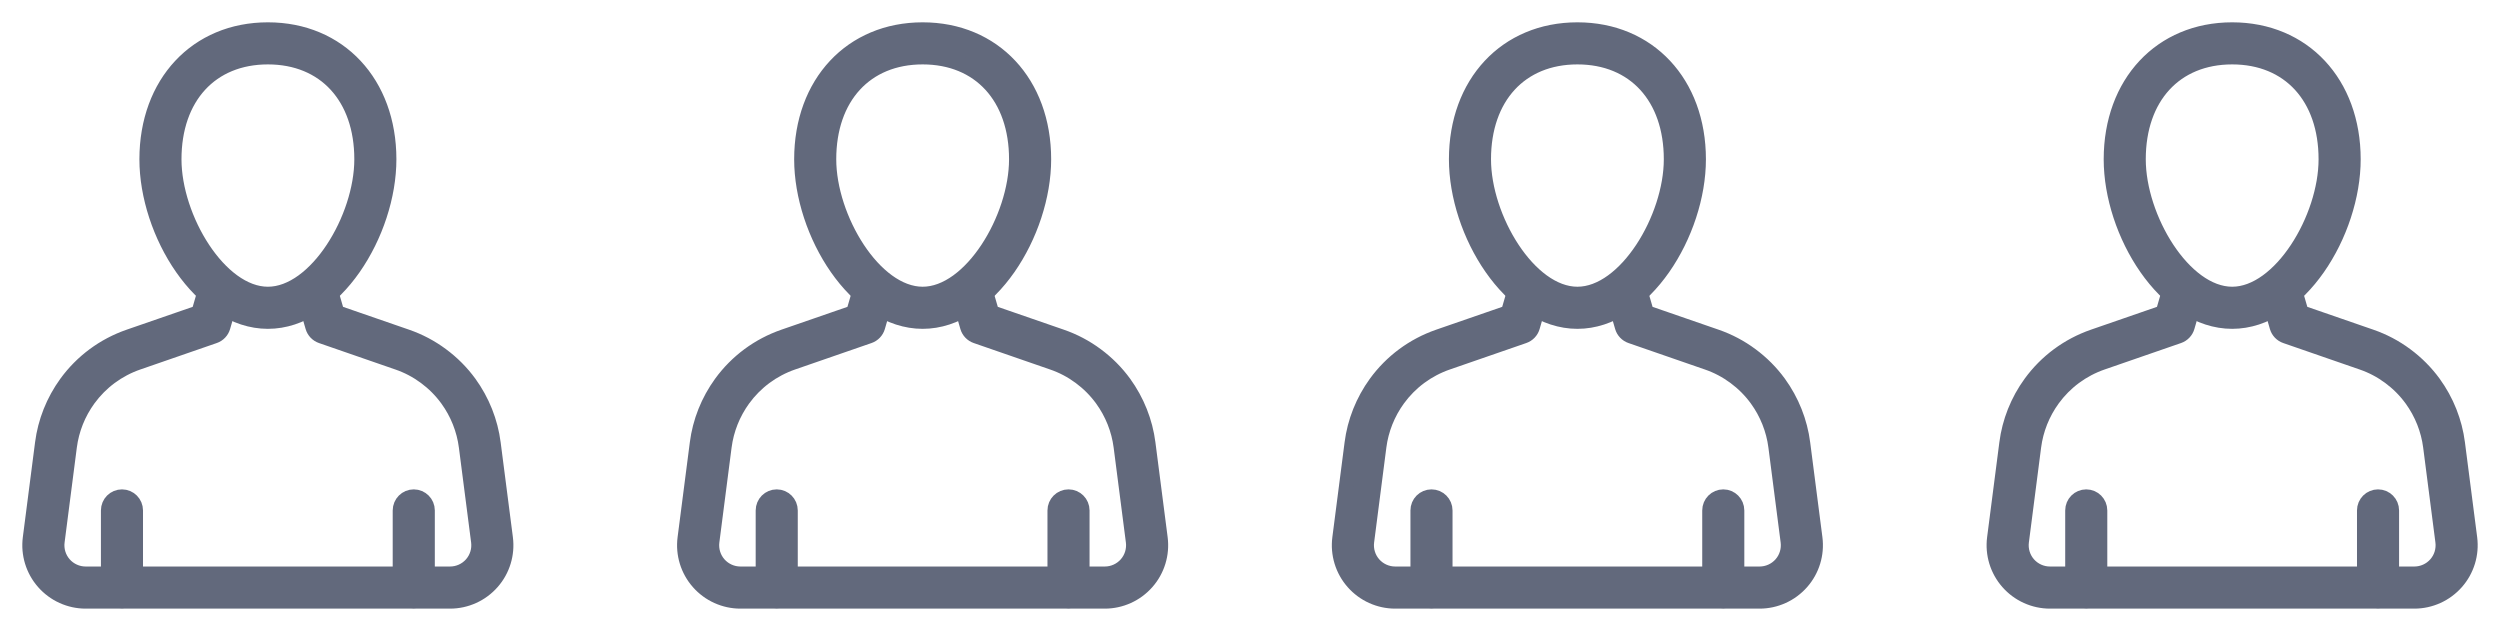 <?xml version="1.0" encoding="UTF-8"?> <svg xmlns="http://www.w3.org/2000/svg" width="84" height="21" viewBox="0 0 84 21" fill="none"><g opacity="0.7"><path d="M4.098 20.187C3.845 20.187 3.641 19.982 3.641 19.73V17.151C3.641 16.898 3.845 16.693 4.098 16.693C4.35 16.693 4.555 16.898 4.555 17.151V19.73C4.555 19.982 4.35 20.187 4.098 20.187Z" fill="#202945" stroke="#202945" stroke-width="0.5"></path><path d="M13.902 20.187C13.65 20.187 13.445 19.982 13.445 19.73V17.151C13.445 16.898 13.65 16.693 13.902 16.693C14.155 16.693 14.36 16.898 14.36 17.151V19.73C14.36 19.982 14.155 20.187 13.902 20.187Z" fill="#202945" stroke="#202945" stroke-width="0.5"></path><path d="M15.121 20.2H2.879C2.339 20.2 1.825 19.967 1.468 19.561C1.111 19.156 0.946 18.616 1.015 18.081L1.426 14.894C1.518 14.168 1.797 13.469 2.231 12.871C2.759 12.147 3.487 11.609 4.336 11.314L6.679 10.504L6.948 9.575L7.826 9.83L7.491 10.986C7.45 11.128 7.341 11.242 7.201 11.29L4.635 12.178C3.963 12.411 3.387 12.837 2.97 13.409C2.626 13.882 2.406 14.436 2.333 15.01L1.922 18.198C1.887 18.473 1.971 18.75 2.154 18.958C2.338 19.166 2.602 19.285 2.879 19.285H15.121C15.398 19.285 15.662 19.166 15.846 18.958C16.029 18.75 16.113 18.473 16.078 18.198L15.667 15.011C15.594 14.436 15.374 13.882 15.03 13.409C14.824 13.126 14.575 12.876 14.291 12.666C14.009 12.457 13.698 12.293 13.366 12.179L10.799 11.29C10.659 11.242 10.55 11.128 10.509 10.986L10.174 9.83L11.052 9.575L11.322 10.504L13.664 11.314C14.084 11.459 14.479 11.667 14.835 11.932C15.193 12.196 15.508 12.512 15.769 12.87C16.203 13.469 16.482 14.168 16.574 14.894L16.985 18.081C17.054 18.616 16.889 19.156 16.532 19.561C16.175 19.967 15.661 20.2 15.121 20.2Z" fill="#202945" stroke="#202945" stroke-width="0.5"></path><path d="M9.001 10.799C6.748 10.799 4.934 7.819 4.934 5.352C4.934 2.79 6.606 1 9.001 1C11.396 1 13.069 2.79 13.069 5.352C13.069 7.819 11.254 10.799 9.001 10.799ZM9.001 1.914C7.086 1.914 5.848 3.264 5.848 5.352C5.848 7.331 7.377 9.884 9.001 9.884C10.626 9.884 12.155 7.331 12.155 5.352C12.155 3.264 10.917 1.914 9.001 1.914Z" fill="#202945" stroke="#202945" stroke-width="0.5"></path></g><g opacity="0.7"><path d="M26.098 20.187C25.845 20.187 25.641 19.982 25.641 19.73V17.151C25.641 16.898 25.845 16.693 26.098 16.693C26.35 16.693 26.555 16.898 26.555 17.151V19.73C26.555 19.982 26.35 20.187 26.098 20.187Z" fill="#202945" stroke="#202945" stroke-width="0.5"></path><path d="M35.902 20.187C35.65 20.187 35.445 19.982 35.445 19.73V17.151C35.445 16.898 35.65 16.693 35.902 16.693C36.155 16.693 36.359 16.898 36.359 17.151V19.73C36.359 19.982 36.155 20.187 35.902 20.187Z" fill="#202945" stroke="#202945" stroke-width="0.5"></path><path d="M37.121 20.2H24.879C24.339 20.2 23.825 19.967 23.468 19.561C23.111 19.156 22.946 18.616 23.015 18.081L23.426 14.894C23.518 14.168 23.797 13.469 24.231 12.871C24.759 12.147 25.487 11.609 26.336 11.314L28.678 10.504L28.948 9.575L29.826 9.83L29.491 10.986C29.45 11.128 29.341 11.242 29.201 11.29L26.635 12.178C25.963 12.411 25.387 12.837 24.97 13.409C24.626 13.882 24.406 14.436 24.333 15.01L23.922 18.198C23.887 18.473 23.971 18.75 24.154 18.958C24.338 19.166 24.602 19.285 24.879 19.285H37.121C37.398 19.285 37.662 19.166 37.846 18.958C38.029 18.75 38.113 18.473 38.078 18.198L37.667 15.011C37.594 14.436 37.374 13.882 37.03 13.409C36.824 13.126 36.575 12.876 36.291 12.666C36.009 12.457 35.698 12.293 35.366 12.179L32.799 11.29C32.659 11.242 32.55 11.128 32.509 10.986L32.174 9.83L33.052 9.575L33.322 10.504L35.664 11.314C36.084 11.459 36.479 11.667 36.835 11.932C37.193 12.196 37.508 12.512 37.769 12.87C38.203 13.469 38.482 14.168 38.574 14.894L38.985 18.081C39.054 18.616 38.889 19.156 38.532 19.561C38.175 19.967 37.661 20.2 37.121 20.2Z" fill="#202945" stroke="#202945" stroke-width="0.5"></path><path d="M31.001 10.799C28.748 10.799 26.934 7.819 26.934 5.352C26.934 2.79 28.606 1 31.001 1C33.396 1 35.069 2.79 35.069 5.352C35.069 7.819 33.254 10.799 31.001 10.799ZM31.001 1.914C29.086 1.914 27.848 3.264 27.848 5.352C27.848 7.331 29.377 9.884 31.001 9.884C32.626 9.884 34.154 7.331 34.154 5.352C34.154 3.264 32.917 1.914 31.001 1.914Z" fill="#202945" stroke="#202945" stroke-width="0.5"></path></g><g opacity="0.7"><path d="M48.098 20.187C47.845 20.187 47.641 19.982 47.641 19.73V17.151C47.641 16.898 47.845 16.693 48.098 16.693C48.35 16.693 48.555 16.898 48.555 17.151V19.73C48.555 19.982 48.35 20.187 48.098 20.187Z" fill="#202945" stroke="#202945" stroke-width="0.5"></path><path d="M57.902 20.187C57.65 20.187 57.445 19.982 57.445 19.73V17.151C57.445 16.898 57.65 16.693 57.902 16.693C58.155 16.693 58.359 16.898 58.359 17.151V19.73C58.359 19.982 58.155 20.187 57.902 20.187Z" fill="#202945" stroke="#202945" stroke-width="0.5"></path><path d="M59.121 20.2H46.879C46.339 20.2 45.825 19.967 45.468 19.561C45.111 19.156 44.946 18.616 45.015 18.081L45.426 14.894C45.518 14.168 45.797 13.469 46.231 12.871C46.759 12.147 47.487 11.609 48.336 11.314L50.678 10.504L50.948 9.575L51.826 9.83L51.491 10.986C51.45 11.128 51.341 11.242 51.201 11.29L48.635 12.178C47.963 12.411 47.387 12.837 46.97 13.409C46.626 13.882 46.406 14.436 46.333 15.01L45.922 18.198C45.887 18.473 45.971 18.75 46.154 18.958C46.338 19.166 46.602 19.285 46.879 19.285H59.121C59.398 19.285 59.662 19.166 59.846 18.958C60.029 18.75 60.113 18.473 60.078 18.198L59.667 15.011C59.594 14.436 59.374 13.882 59.03 13.409C58.824 13.126 58.575 12.876 58.291 12.666C58.009 12.457 57.698 12.293 57.366 12.179L54.799 11.29C54.659 11.242 54.55 11.128 54.509 10.986L54.174 9.83L55.052 9.575L55.322 10.504L57.664 11.314C58.084 11.459 58.479 11.667 58.835 11.932C59.193 12.196 59.508 12.512 59.769 12.87C60.203 13.469 60.482 14.168 60.574 14.894L60.985 18.081C61.054 18.616 60.889 19.156 60.532 19.561C60.175 19.967 59.661 20.2 59.121 20.2Z" fill="#202945" stroke="#202945" stroke-width="0.5"></path><path d="M53.001 10.799C50.748 10.799 48.934 7.819 48.934 5.352C48.934 2.79 50.606 1 53.001 1C55.396 1 57.069 2.79 57.069 5.352C57.069 7.819 55.254 10.799 53.001 10.799ZM53.001 1.914C51.086 1.914 49.848 3.264 49.848 5.352C49.848 7.331 51.377 9.884 53.001 9.884C54.626 9.884 56.154 7.331 56.154 5.352C56.154 3.264 54.917 1.914 53.001 1.914Z" fill="#202945" stroke="#202945" stroke-width="0.5"></path></g><g opacity="0.7"><path d="M70.098 20.187C69.845 20.187 69.641 19.982 69.641 19.73V17.151C69.641 16.898 69.845 16.693 70.098 16.693C70.35 16.693 70.555 16.898 70.555 17.151V19.73C70.555 19.982 70.35 20.187 70.098 20.187Z" fill="#202945" stroke="#202945" stroke-width="0.5"></path><path d="M79.902 20.187C79.65 20.187 79.445 19.982 79.445 19.73V17.151C79.445 16.898 79.65 16.693 79.902 16.693C80.155 16.693 80.359 16.898 80.359 17.151V19.73C80.359 19.982 80.155 20.187 79.902 20.187Z" fill="#202945" stroke="#202945" stroke-width="0.5"></path><path d="M81.121 20.2H68.879C68.339 20.2 67.825 19.967 67.468 19.561C67.111 19.156 66.946 18.616 67.015 18.081L67.426 14.894C67.518 14.168 67.796 13.469 68.231 12.871C68.759 12.147 69.487 11.609 70.336 11.314L72.678 10.504L72.948 9.575L73.826 9.83L73.491 10.986C73.45 11.128 73.341 11.242 73.201 11.29L70.635 12.178C69.963 12.411 69.387 12.837 68.97 13.409C68.626 13.882 68.406 14.436 68.333 15.01L67.922 18.198C67.887 18.473 67.971 18.75 68.154 18.958C68.338 19.166 68.602 19.285 68.879 19.285H81.121C81.398 19.285 81.662 19.166 81.846 18.958C82.029 18.75 82.113 18.473 82.078 18.198L81.667 15.011C81.594 14.436 81.374 13.882 81.03 13.409C80.824 13.126 80.575 12.876 80.291 12.666C80.009 12.457 79.698 12.293 79.366 12.179L76.799 11.29C76.659 11.242 76.55 11.128 76.509 10.986L76.174 9.83L77.052 9.575L77.322 10.504L79.664 11.314C80.084 11.459 80.479 11.667 80.835 11.932C81.193 12.196 81.507 12.512 81.769 12.87C82.204 13.469 82.482 14.168 82.574 14.894L82.985 18.081C83.054 18.616 82.889 19.156 82.532 19.561C82.175 19.967 81.661 20.2 81.121 20.2Z" fill="#202945" stroke="#202945" stroke-width="0.5"></path><path d="M75.001 10.799C72.748 10.799 70.934 7.819 70.934 5.352C70.934 2.79 72.606 1 75.001 1C77.396 1 79.069 2.79 79.069 5.352C79.069 7.819 77.254 10.799 75.001 10.799ZM75.001 1.914C73.086 1.914 71.848 3.264 71.848 5.352C71.848 7.331 73.377 9.884 75.001 9.884C76.626 9.884 78.154 7.331 78.154 5.352C78.154 3.264 76.917 1.914 75.001 1.914Z" fill="#202945" stroke="#202945" stroke-width="0.5"></path></g></svg> 